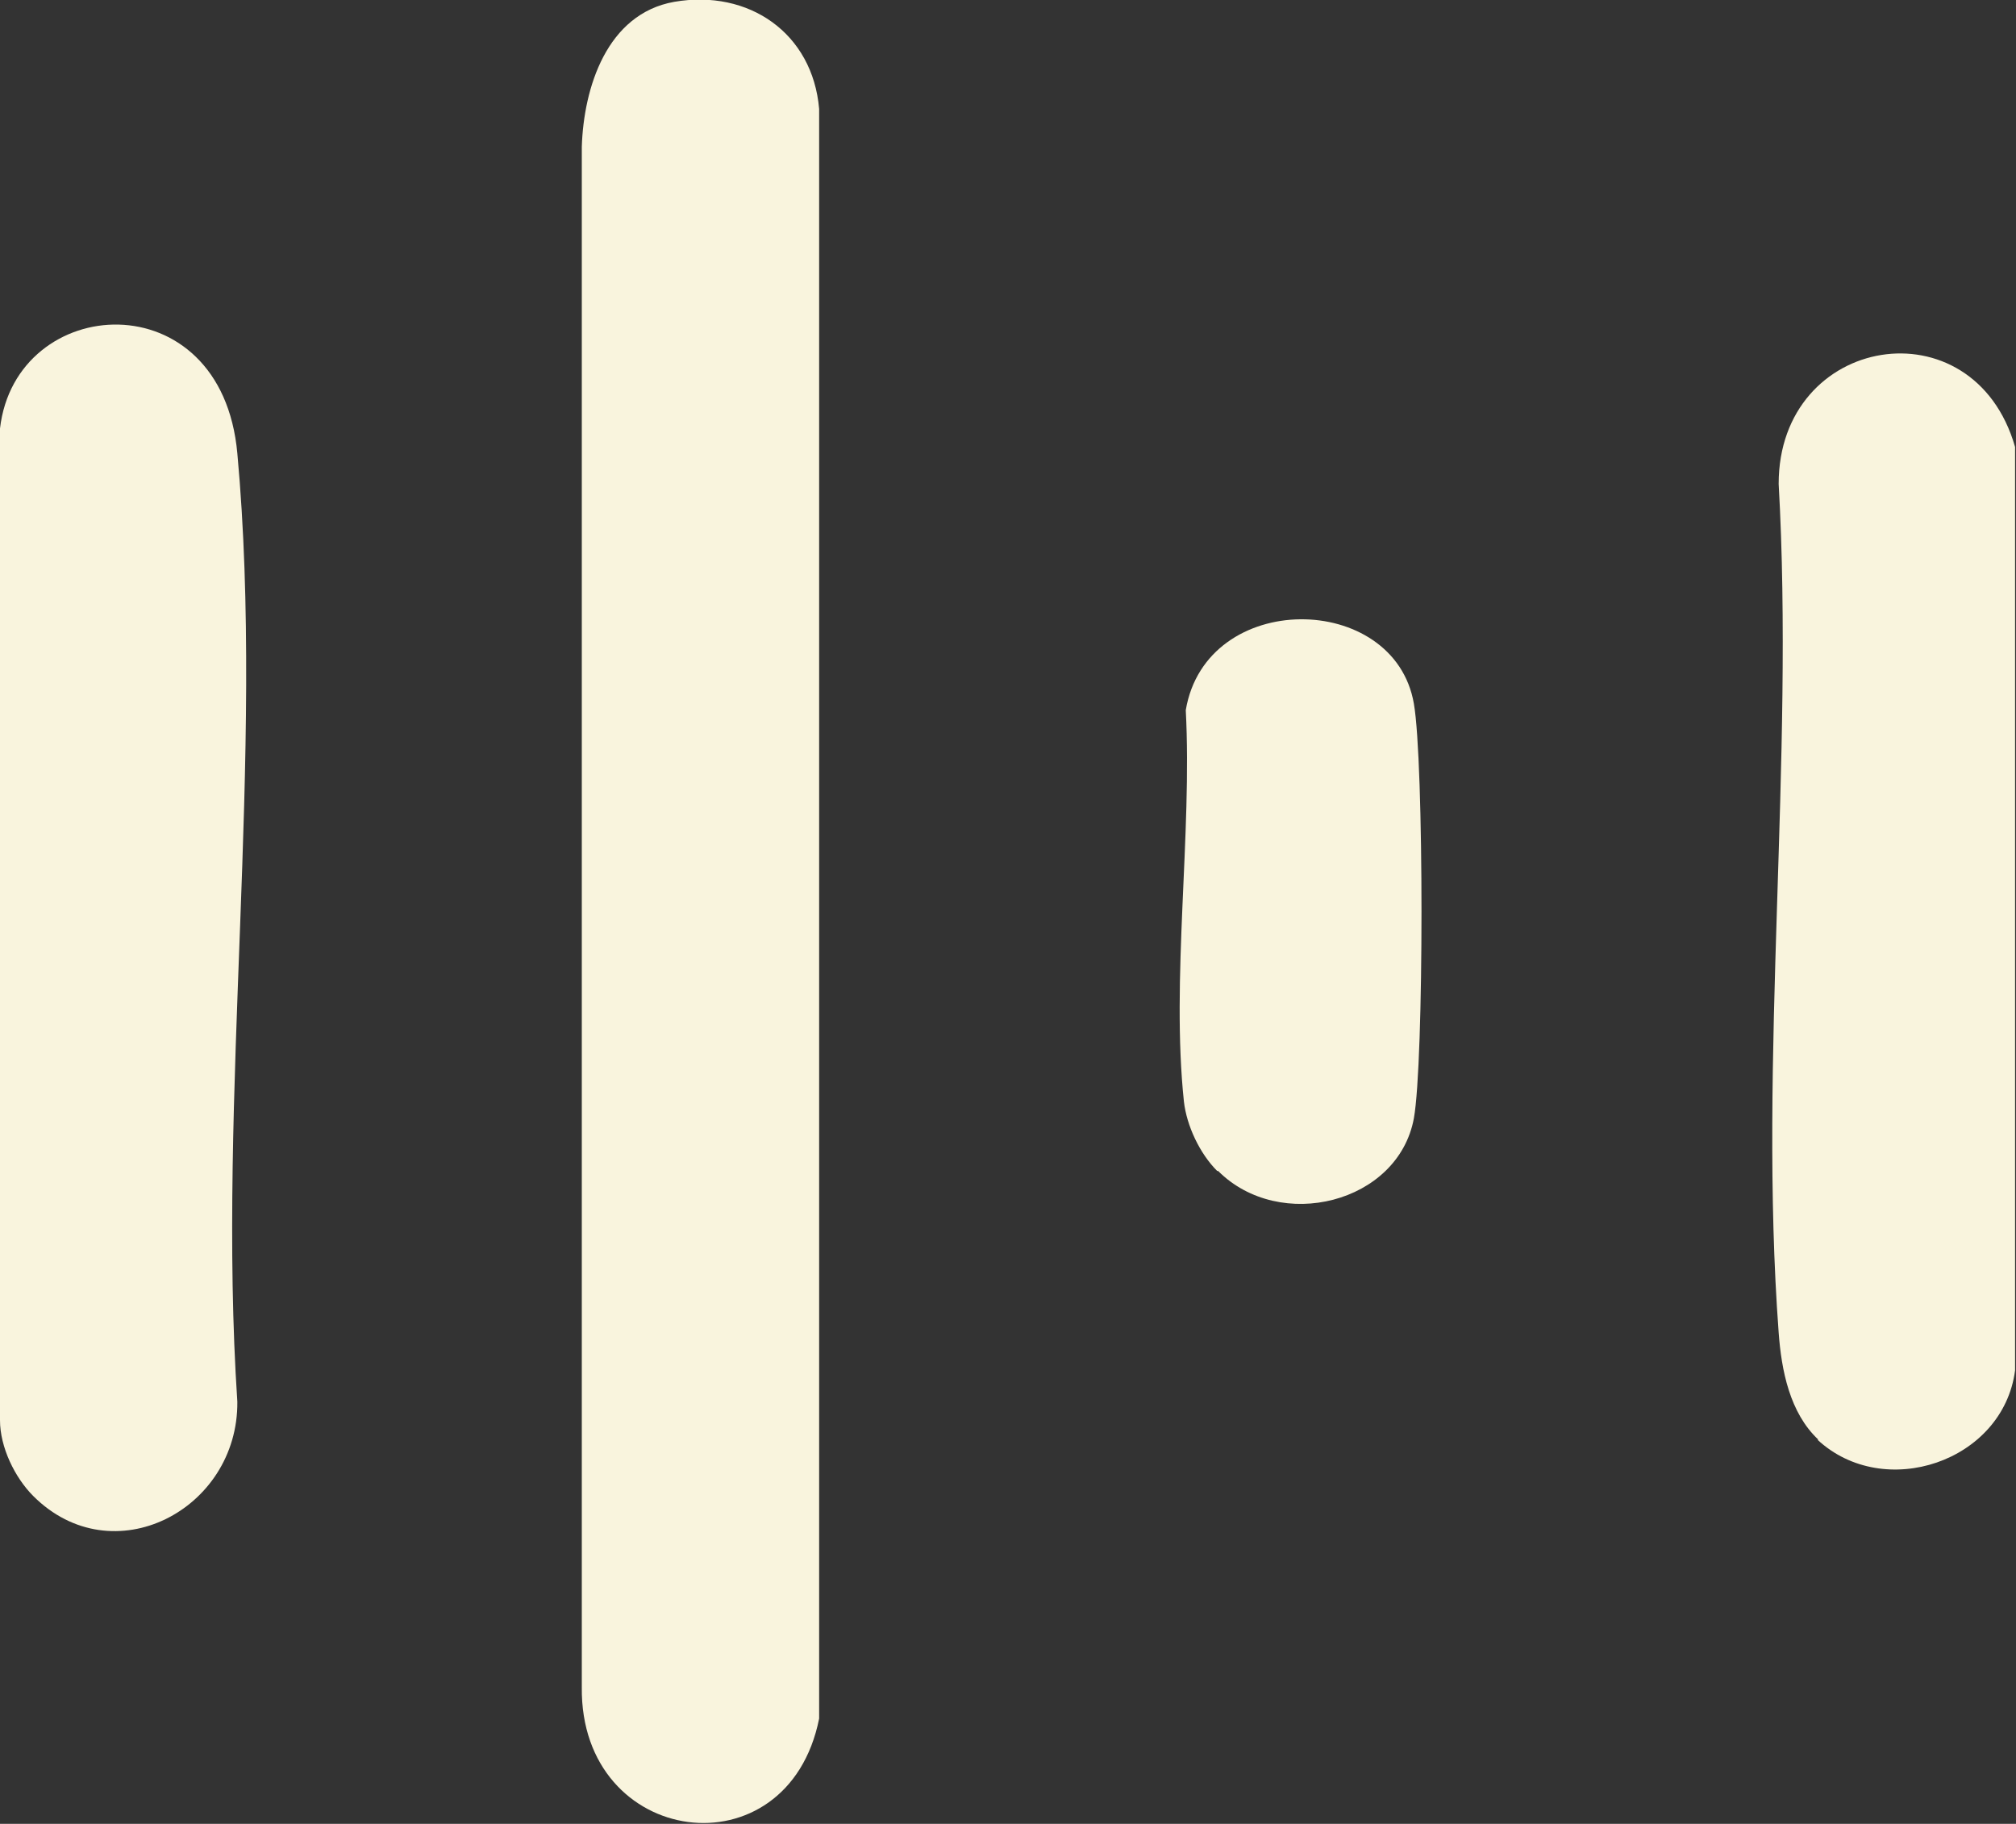 <svg xmlns="http://www.w3.org/2000/svg" id="Layer_2" data-name="Layer 2" viewBox="0 0 21.83 19.75"><rect x="0" y="0" width="21.83" height="19.75" fill="#333333" stroke="none"/><defs><style>      .cls-1 {        fill: #f9f4dd;      }    </style></defs><g id="Laag_1" data-name="Laag 1"><g><g><path class="cls-1" d="M19.69,15.59c-.31-.29-.4-.75-.43-1.16-.22-2.96.17-6.2,0-9.19,0-1.62,2.11-1.97,2.56-.4v10c-.13.99-1.42,1.42-2.14.75Z"></path><path class="cls-1" d="M13.18,12.68c-.19-.19-.33-.49-.36-.75-.14-1.32.09-2.9.02-4.24.22-1.31,2.26-1.29,2.47-.07.11.63.11,3.88,0,4.49-.17.92-1.45,1.24-2.12.57Z"></path></g><g><path class="cls-1" d="M7.3.02c.81-.14,1.5.34,1.57,1.16v17.43c-.34,1.7-2.59,1.4-2.57-.34V1.59c.02-.64.27-1.44,1-1.57Z"></path><path class="cls-1" d="M.36,16.2c-.2-.2-.36-.53-.36-.82V4.64c.17-1.47,2.4-1.62,2.57.27.3,3.26-.22,6.96,0,10.27.01,1.17-1.35,1.88-2.21,1.02Z"></path></g></g></g></svg>